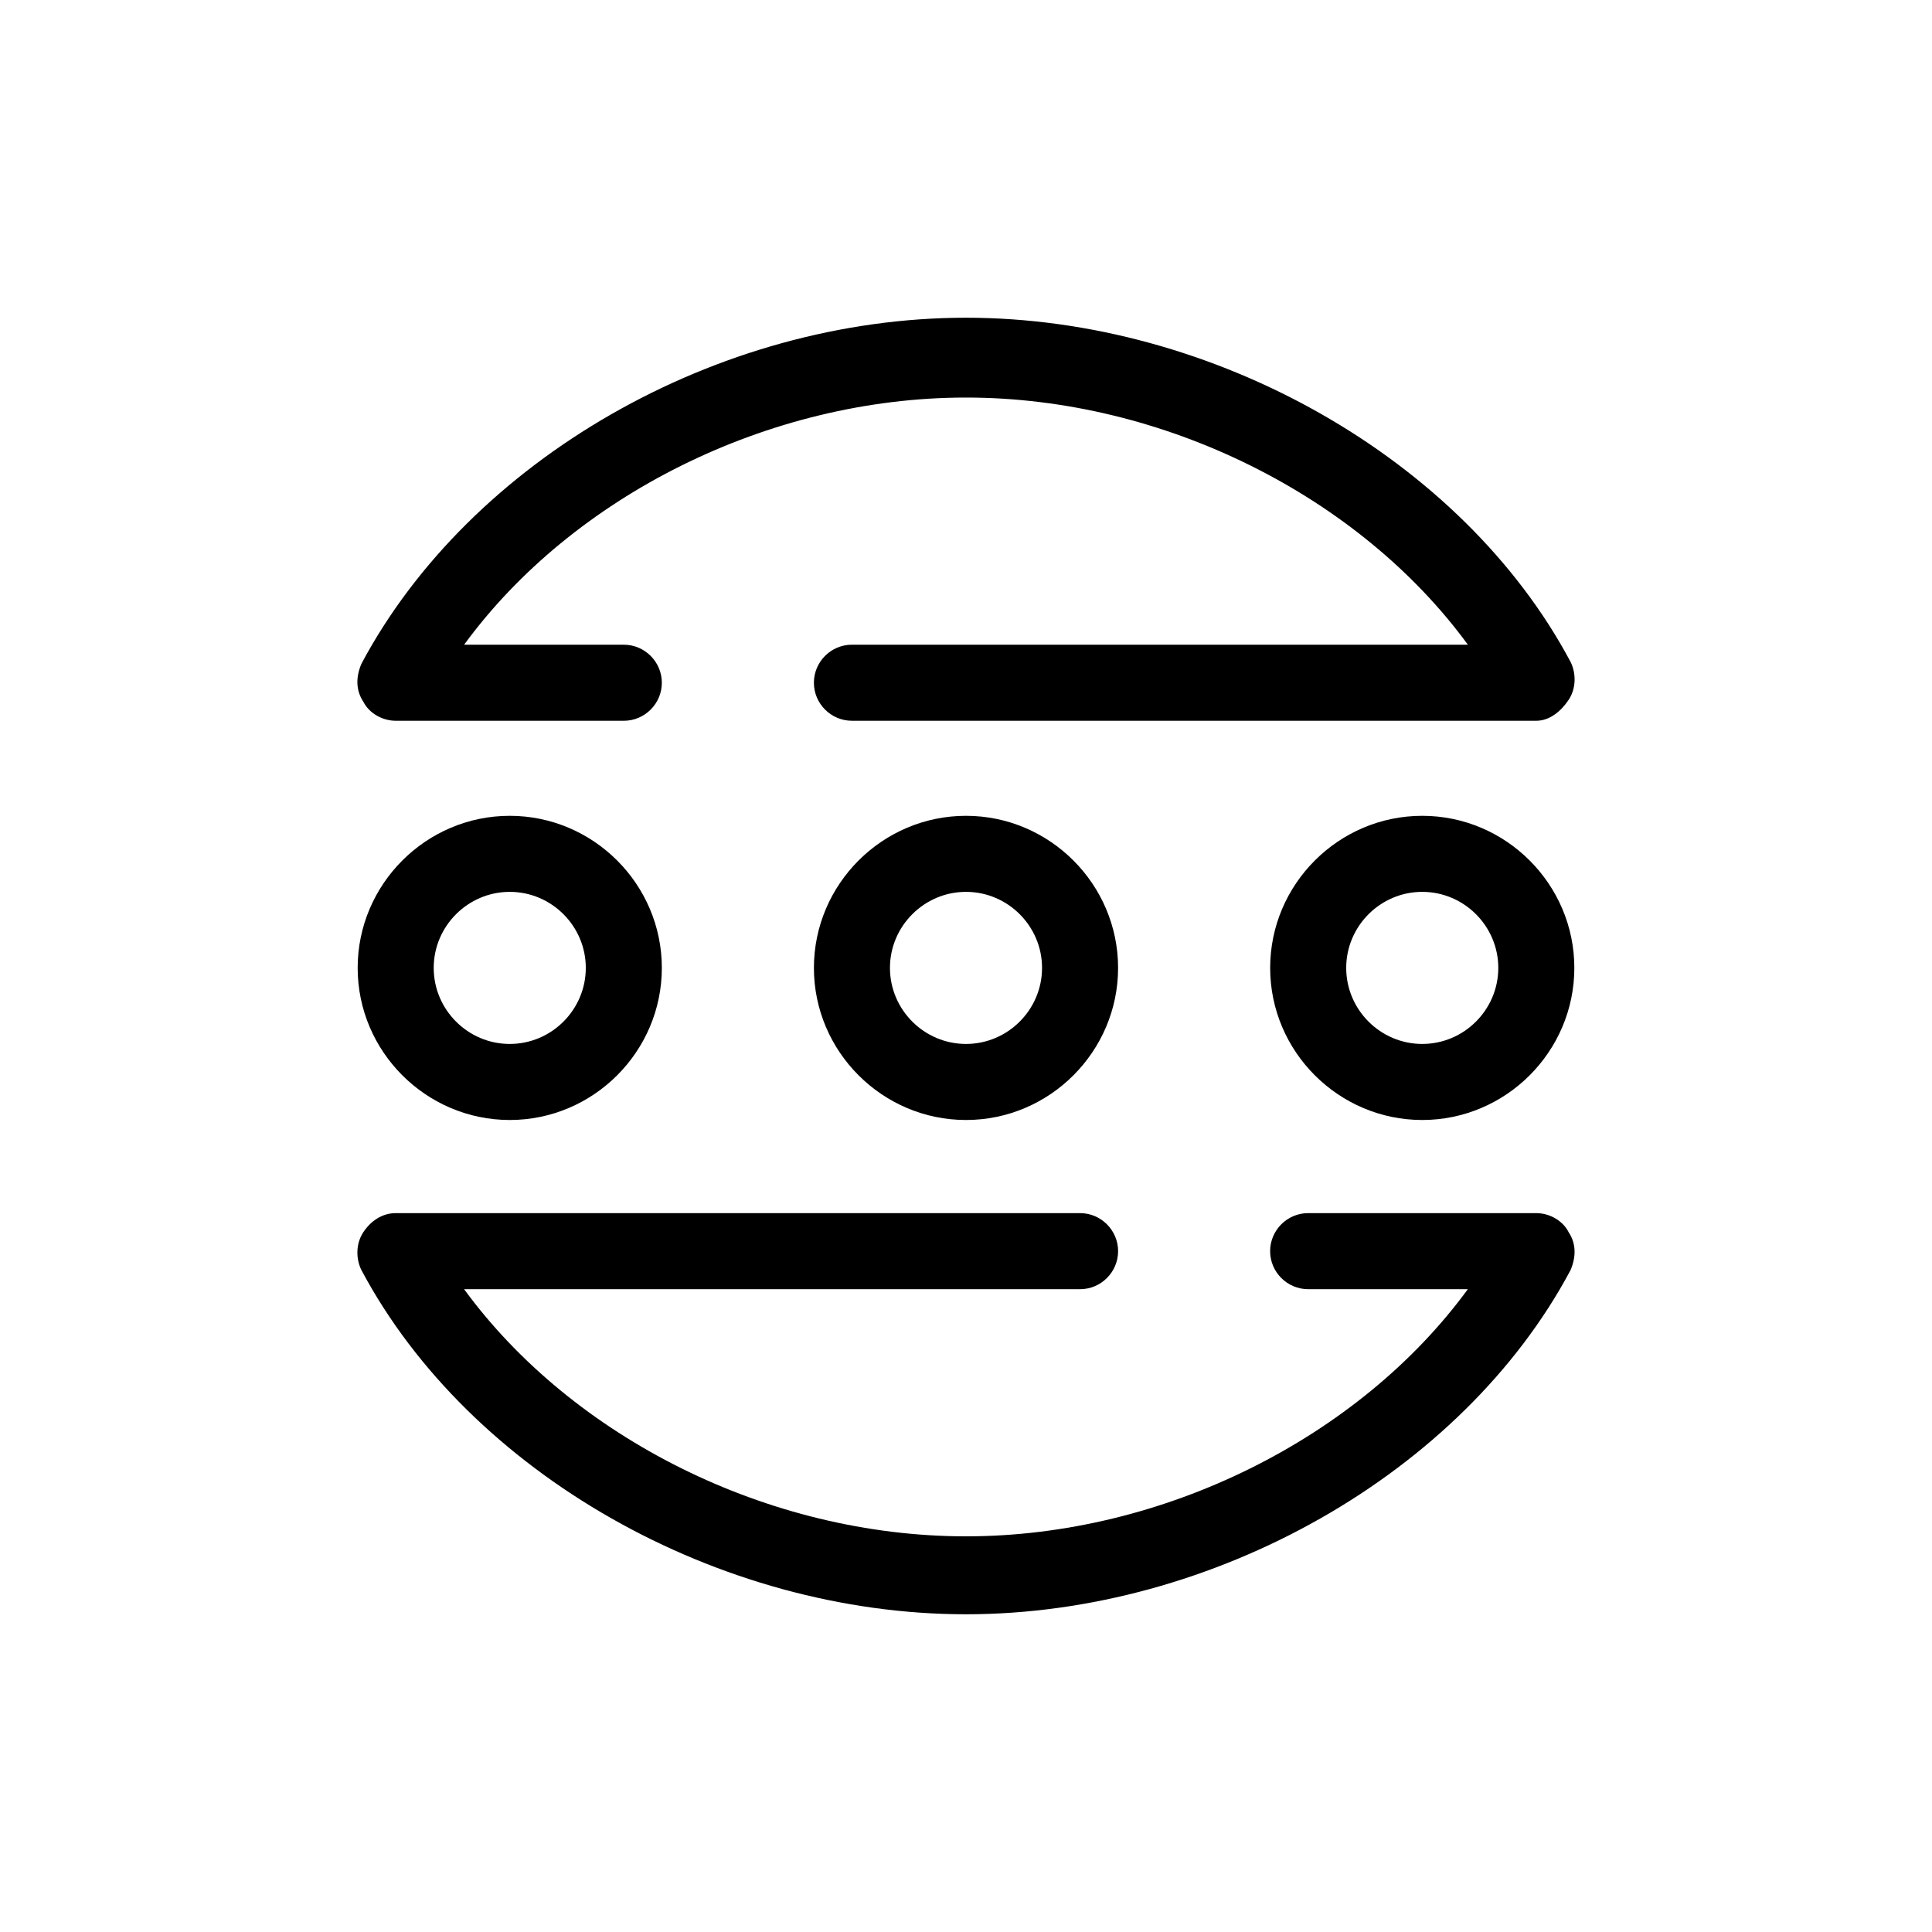 <?xml version="1.0" encoding="UTF-8"?>
<!-- Uploaded to: SVG Repo, www.svgrepo.com, Generator: SVG Repo Mixer Tools -->
<svg fill="#000000" width="800px" height="800px" version="1.1" viewBox="144 144 512 512" xmlns="http://www.w3.org/2000/svg">
 <path d="m400 571.8c-65.496 0-131.5-37.281-160.21-91.191-1.512-3.023-1.512-7.055 0.504-10.078 2.016-3.023 5.039-5.039 8.566-5.039h181.37c5.543 0 10.078 4.535 10.078 10.078 0 5.543-4.535 10.078-10.078 10.078h-163.24c28.719 39.297 80.609 65.496 133 65.496 52.395 0 104.29-26.199 133-65.496h-42.316c-5.543 0-10.078-4.535-10.078-10.078 0-5.543 4.535-10.078 10.078-10.078h60.457c3.527 0 7.055 2.016 8.566 5.039 2.016 3.023 2.016 6.551 0.504 10.078-28.719 53.91-94.719 91.191-160.21 91.191zm120.91-130.99c-22.168 0-40.305-18.137-40.305-40.305 0-22.168 18.137-40.305 40.305-40.305 22.168 0 40.305 18.137 40.305 40.305 0 22.168-18.137 40.305-40.305 40.305zm0-60.457c-11.082 0-20.152 9.07-20.152 20.152 0 11.082 9.07 20.152 20.152 20.152 11.082 0 20.152-9.07 20.152-20.152 0-11.086-9.07-20.152-20.152-20.152zm-120.91 60.457c-22.168 0-40.305-18.137-40.305-40.305 0-22.168 18.137-40.305 40.305-40.305s40.305 18.137 40.305 40.305c0 22.168-18.137 40.305-40.305 40.305zm0-60.457c-11.082 0-20.152 9.07-20.152 20.152 0 11.082 9.07 20.152 20.152 20.152s20.152-9.07 20.152-20.152c0-11.086-9.07-20.152-20.152-20.152zm-120.91 60.457c-22.168 0-40.305-18.137-40.305-40.305 0-22.168 18.137-40.305 40.305-40.305 22.168 0 40.305 18.137 40.305 40.305 0 22.168-18.141 40.305-40.305 40.305zm0-60.457c-11.082 0-20.152 9.07-20.152 20.152 0 11.082 9.07 20.152 20.152 20.152 11.082 0 20.152-9.07 20.152-20.152 0-11.086-9.07-20.152-20.152-20.152zm272.05-45.344h-181.37c-5.543 0-10.078-4.535-10.078-10.078 0-5.543 4.535-10.078 10.078-10.078h163.23c-28.719-39.297-80.609-65.496-133-65.496s-104.29 26.199-133 65.496l42.316 0.004c5.543 0 10.078 4.535 10.078 10.078 0 5.543-4.535 10.078-10.078 10.078l-60.457-0.004c-3.527 0-7.055-2.016-8.566-5.039-2.016-3.023-2.016-6.551-0.504-10.078 28.719-53.906 94.215-91.691 160.21-91.691 65.496 0 131.5 37.281 160.21 91.191 1.512 3.023 1.512 7.055-0.504 10.078-2.016 3.019-5.039 5.539-8.566 5.539z"/>
</svg>